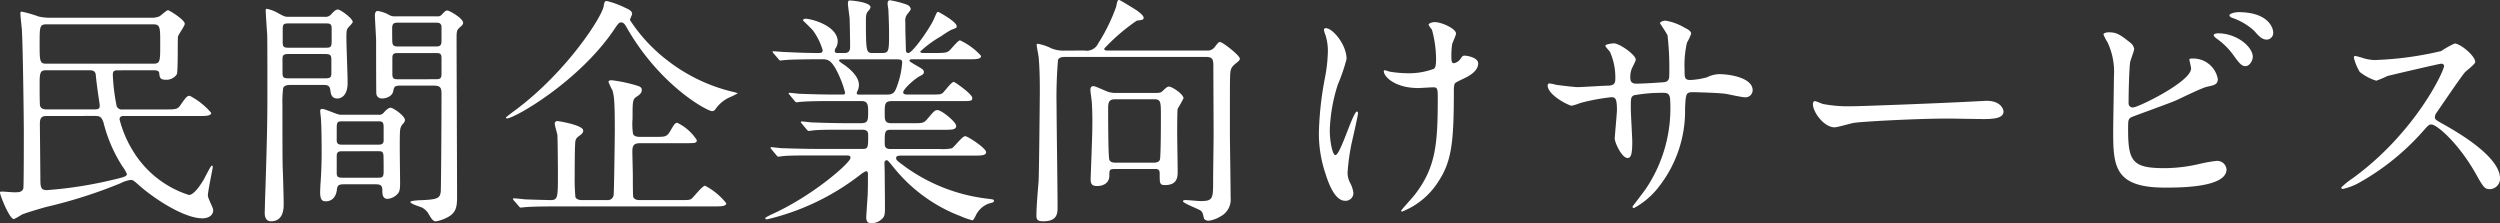 <svg xmlns="http://www.w3.org/2000/svg" width="246.792" height="22.032" viewBox="0 0 246.792 22.032"><rect x="0" y="0" width="246.792" height="22.032" fill="#333333" stroke="none"/><path data-name="Path 121054" d="M15.12 6.936c.24 0 .576 0 .6.288.048.432.072.648.648.648a1.225 1.225 0 001.08-.528c.144-.264.072-3.36.12-3.72.024-.192.672-1.056.672-1.272 0-.408-1.536-1.344-1.656-1.344-.144 0-.7.528-.84.6a1.894 1.894 0 01-.816.144H4.8a4.992 4.992 0 01-.984-.12 12.023 12.023 0 00-1.656-.48c-.144 0-.144.048-.144.192 0 .216.12 1.344.144 1.584.1 1.584.192 8.808.192 10.2 0 .624 0 5.28-.048 5.472-.12.384-.48.384-.888.384-.168 0-1.032-.072-1.224-.072-.12 0-.192 0-.192.1 0 .264.936 2.616 1.368 2.616a6.192 6.192 0 00.768-.432c.36-.172 1.92-.628 2.448-.772a47.747 47.747 0 007.3-2.328 3.33 3.33 0 011.004-.336c.24 0 .288.048.888.576 1.272 1.124 4.296 3.216 6.216 3.216.432 0 1.056-.192 1.056-.816 0-.216-.528-1.176-.528-1.416 0-.456.48-2.688.48-2.808 0-.1-.024-.168-.072-.168-.144 0-.72 1.248-.864 1.464-.192.312-.888 1.44-1.416 1.44a10.028 10.028 0 01-5.544-4.388 11.011 11.011 0 01-1.3-3.072c0-.336.264-.336.5-.336h7.272c.744 0 1.272 0 1.272-.312a7.012 7.012 0 00-2.112-1.68c-.264 0-.36.1-.936.936-.288.408-.48.408-1.512.408H12.12a.547.547 0 01-.6-.312 19.255 19.255 0 01-.384-3.12c0-.432.24-.432.552-.432zM4.608 10.8c-.168 0-.528 0-.648-.336-.048-.12-.048-1.512-.048-1.992 0-1.2 0-1.536.624-1.536h4.272c.24 0 .6 0 .648.456.072.888.312 2.424.36 2.76a1.7 1.7 0 01.024.336c0 .312-.288.312-.576.312zm-.072-4.512c-.624 0-.624-.336-.624-1.944 0-1.752 0-1.944.72-1.944h10.416c.768 0 .768.192.768 1.944s0 1.944-.72 1.944zm4.776 5.16c.456 0 .7 0 .912.672a14.51 14.51 0 001.824 4.248 3.914 3.914 0 01.48.816c0 .24-.408.336-1.44.576a40.3 40.3 0 01-6.456 1.008c-.648 0-.648-.312-.648-1.32 0-.12-.048-5.16-.048-5.256 0-.672.288-.744.7-.744zM28.488 1.66c-.336 0-.408-.024-1.032-.36a3.572 3.572 0 00-1.128-.432c-.1 0-.1.144-.1.24 0 .024.12 2.016.144 2.208.024.312.024 3.912.024 5.376 0 2.64 0 4.224-.24 11.352 0 .312-.024.888-.024.96 0 .168 0 .84.624.84 1.248 0 1.248-1.3 1.248-1.728 0-.576-.072-3.12-.1-3.648-.024-.912-.024-4.968-.024-6.072a11.533 11.533 0 01.072-1.7c.12-.312.5-.312.888-.312h2.976c.456 0 .72 0 .792.5.048.384.12.84.7.84.336 0 1.008-.24 1.008-1.56 0-.7-.12-3.744-.12-4.368 0-.648 0-.84.168-1.056.072-.1.456-.456.456-.576 0-.336-1.2-1.224-1.464-1.224-.216 0-.408.192-.648.456a.747.747 0 01-.672.264zm3.552.648c.48 0 .7 0 .7.48v1.3c0 .624-.144.624-.7.624h-3.432c-.48 0-.7 0-.7-.5v-1.3c0-.6.144-.6.7-.6zm-.048 3.024c.528 0 .72.024.72.552v1.368c0 .48-.24.48-.72.48h-3.384c-.528 0-.72 0-.72-.528V5.812c0-.48.24-.48.72-.48zm7.032-3.72a1.034 1.034 0 01-.624-.144 3.311 3.311 0 00-1.128-.388c-.216 0-.264.288-.264.408 0 .408.12 2.184.12 2.544s0 5.088.024 5.232a.527.527 0 00.576.456c.432 0 1.032-.24 1.1-.768.072-.384.144-.5.7-.5h3.12c.6 0 .936 0 .936.744 0 3.432-.048 9.456-.072 9.7-.072.672-.312.792-1.872.864-.24 0-1.128.048-1.128.168 0 .216 1.008.48 1.176.576a1.662 1.662 0 01.672.7c.24.408.408.648.672.648a3.986 3.986 0 001.128-.392c.84-.432.96-1.008.96-1.968 0-2.472-.048-13.368-.048-15.576 0-.864 0-.936.384-1.272.144-.12.264-.24.264-.384 0-.456-1.368-1.224-1.56-1.224-.144 0-.24.072-.528.384a.53.53 0 01-.5.192zm.36 2.976c-.336 0-.6 0-.648-.36-.024-.1-.024-1.08-.024-1.44 0-.552.264-.552.672-.552h3.528c.384 0 .6 0 .672.36V4.06c0 .528-.24.528-.672.528zm.048 3.24c-.5 0-.7 0-.7-.528V5.716c0-.48.216-.48.7-.48h3.48c.48 0 .672 0 .672.5V7.32c0 .5-.216.5-.672.5zm-5.832 3.5c-.288 0-1.512-.576-1.776-.576-.12 0-.216.024-.216.216 0 .12.072.648.072.744.072.864.072 3.168.072 3.288a43.38 43.38 0 01-.1 2.976c-.024.216-.048.864-.048 1.032 0 .744.24.864.552.864.6 0 1.008-.408 1.1-1.128.048-.456.168-.552.72-.552h2.976c.48 0 .792 0 .792.576 0 .36 0 .864.528.864a1.533 1.533 0 001.008-.528c.216-.264.216-.576.216-1.224 0-.576-.072-4.368 0-4.992a1.057 1.057 0 01.336-.72.543.543 0 00.144-.312c0-.432-1.176-1.224-1.416-1.224-.216 0-.48.264-.672.48a.572.572 0 01-.552.216zm3.648.648c.456 0 .624 0 .624.6v1.368c-.072.336-.264.336-.624.336h-3.384c-.36 0-.552 0-.624-.336v-1.2c0-.72.048-.768.624-.768zm-.048 2.952c.48 0 .576 0 .648.336.024.12.024 1.44.024 1.656 0 .624-.144.624-.672.624h-3.288c-.432 0-.672 0-.672-.456v-1.656c0-.5.216-.5.672-.5zm25.992-1.416c-.168 0-.576 0-.7-.288a6.476 6.476 0 01-.048-1.512c0-1.728 0-1.92.432-2.184.216-.144.48-.336.48-.648 0-.192-.1-.312-.408-.408a14.484 14.484 0 00-2.568-.552c-.12 0-.312.024-.312.168a6.248 6.248 0 00.384.816c.168.528.24 1.08.24 3.936 0 .672-.072 6.288-.12 6.456a.589.589 0 01-.648.456h-2.4c-.192 0-.576 0-.72-.288a18.662 18.662 0 01-.072-2.088c0-.552 0-3.12.072-3.456a.693.693 0 01.312-.456c.312-.24.456-.336.456-.576 0-.552-2.472-.936-2.52-.936a.247.247 0 00-.288.264c0 .168.24.96.264 1.128.024.528.048 3.12.048 3.744 0 2.4 0 2.664-.72 2.664-.24 0-1.992-.048-2.544-.072a15.02 15.02 0 00-1.08-.1c-.072 0-.1.024-.1.048a.3.3 0 00.1.168l.48.552c.072.1.12.144.192.144.1 0 .432-.048.528-.048.84-.068 2.476-.068 3.028-.068h15.432c.792 0 1.3 0 1.3-.312a6.4 6.4 0 00-2.088-1.728c-.264 0-1.08 1.056-1.3 1.248-.192.168-.312.168-1.3.168h-3.788c-.216 0-.552 0-.7-.288-.044-.12-.044-1.416-.044-2.136 0-.336-.048-1.992-.048-2.376 0-.552.12-.816.768-.816h4.32c1.128 0 1.272 0 1.272-.312a4.756 4.756 0 00-1.92-1.7c-.216 0-.288.1-.744.888-.312.5-.5.5-1.488.5zm-1.848-11.3c.216 0 .408.288.48.432 3.288 5.808 7.992 8.328 8.472 8.328a.4.4 0 00.312-.168 3.432 3.432 0 011.32-1.152 7.768 7.768 0 00.888-.432c0-.048-.408-.144-.528-.168a16.938 16.938 0 01-6.384-3.072 16.027 16.027 0 01-3.72-4.008c0-.1.216-.5.216-.6 0-.24-.216-.408-.672-.6A8.926 8.926 0 0059.904.1c-.168 0-.24.048-.312.5-.12.984-3.6 6.456-8.688 10.248-.072.048-.96.72-.96.744a.1.1 0 00.1.1c.72 0 6.984-3.552 10.488-8.64.5-.748.572-.844.812-.844zM96.072 15.36c.792 0 1.272 0 1.272-.336 0-.408-1.824-1.584-2.064-1.584-.288 0-1.1 1.1-1.32 1.2a4.592 4.592 0 01-1.176.072h-4.872c-.576 0-.576-.312-.576-.6 0-1.1 0-1.3.6-1.3h5.256c.768 0 1.2 0 1.2-.384s-1.44-1.56-1.848-1.56c-.264 0-.336.1-1.032.912-.336.384-.456.384-1.512.384h-1.992c-.672 0-.672-.336-.672-.96 0-.936 0-1.224.72-1.224h6.7c1.1 0 1.224 0 1.224-.312 0-.384-1.728-1.584-1.824-1.584-.24 0-.912.936-1.08 1.08-.192.168-.312.168-1.3.168h-2.16c-.168 0-.456 0-.456-.216 0-.312 1.056-1.272 1.608-1.584.336-.168.432-.24.432-.408 0-.24-.1-.288-.888-.744-.48-.288-.528-.312-.528-.408 0-.12.168-.12.264-.12h5.5c.816 0 1.3 0 1.3-.336a6.365 6.365 0 00-2.076-1.532c-.216 0-.912.912-1.08 1.032-.24.192-.48.216-1.392.216h-1.172c-.1 0-.288-.024-.288-.144a10.931 10.931 0 012.064-1.512 10.6 10.6 0 01.984-.624c.5-.192.552-.192.552-.36 0-.456-1.776-1.416-1.824-1.416-.12 0-.144.048-.408.672-.384.888-2.112 3.384-2.544 3.384-.216 0-.24-.192-.24-.36-.024-1.224-.052-1.344-.052-2.712a1 1 0 01.264-.84c.216-.288.264-.336.264-.432 0-.216-.24-.384-.384-.432A9.921 9.921 0 0087.86.024c-.168 0-.24.144-.24.336a3.986 3.986 0 00.072.528c.024.432.072 1.632.072 2.28 0 1.872 0 2.064-.7 2.064H86.2c-.672 0-.72 0-.72-3.216 0-.528.048-.72.216-.912a.849.849 0 00.24-.384c0-.528-1.944-.672-1.992-.672-.144 0-.24 0-.24.288 0 .24.144 1.248.168 1.464.024.648.048 2.352.048 2.784 0 .216 0 .648-.528.648h-.72c-.072 0-.264 0-.264-.192a.5.5 0 01.12-.336 1.258 1.258 0 00.168-.6c0-1.56-2.592-2.256-3.192-2.256-.144 0-.24.1-.24.168 0 0 .84.816.984.984a6.312 6.312 0 01.96 1.944c0 .288-.144.288-.5.288-1.368 0-2.616-.072-3.312-.1-.168 0-.888-.072-1.056-.072-.024 0-.072 0-.072.048s0 .048.1.168l.48.552c.072.1.12.144.192.144.1 0 .432-.048.528-.048.456-.048 2.064-.072 3.024-.072h.6c.456 0 .768.048 1.248.84a10.211 10.211 0 01.984 2.448c0 .192-.144.192-.264.192h-.888c-1.344 0-2.592-.048-3.288-.072-.168 0-.912-.1-1.056-.1a.077.077 0 00-.072.072c0 .024 0 .024.1.144l.456.552c.1.12.144.168.216.168s.432-.048.5-.048c.84-.072 2.472-.072 3.048-.072h2.9c.624 0 .624.5.624 1.008 0 .888 0 1.176-.7 1.176h-1.504c-1.08 0-2.616-.048-3.288-.072-.168 0-.912-.1-1.056-.1-.048 0-.1.024-.1.072 0 .024 0 .024.1.144l.48.576c.1.1.12.144.216.144.072 0 .576-.072.648-.072.528-.048 1.992-.048 2.88-.048h1.728c.576 0 .6.288.6.552 0 1.128 0 1.344-.5 1.344h-4.7c-1.008 0-2.616-.048-3.312-.072-.168 0-.888-.1-1.056-.1a.077.077 0 00-.072.072c0 .024 0 .024.1.144l.456.552c.1.12.144.168.216.168.1 0 .576-.072.648-.072.624-.048 2.112-.048 2.9-.048h3.168c.168 0 .408 0 .408.24 0 .48-3.792 3.816-7.92 5.64-.024.024-.5.24-.5.312 0 .1.12.12.168.12a23.916 23.916 0 009.204-4.396 2.526 2.526 0 01.576-.36c.192 0 .192.216.192.312 0 .624 0 1.392-.024 2.016-.024.36-.144 2.16-.144 2.208 0 .528.24.6.528.6a1.5 1.5 0 001.08-.48c.24-.264.24-.456.24-1.32 0-.5-.024-2.712-.024-3.168 0-.144-.024-.864-.024-.96 0-.072.024-.288.216-.288.12 0 .144.048.7.72a15.547 15.547 0 006.6 4.8 6.889 6.889 0 001.176.408c.072 0 .24-.288.312-.456a2.3 2.3 0 011.3-1.2c.384-.1.5-.12.5-.264s-.072-.144-.648-.216a17.313 17.313 0 01-8.14-3.172c-.768-.576-.864-.624-.864-.84 0-.24.264-.24.6-.24zm-7.512-9.5c.408 0 .5.072.5.312a8.132 8.132 0 01-.456 2.184c-.264.792-.408.984-1.1.984H84.84c-.1 0-.264 0-.264-.12a.452.452 0 01.048-.192 1.432 1.432 0 00.168-.624c0-.528-.312-1.176-1.464-2.016-.1-.048-.5-.336-.5-.408 0-.12.144-.12.192-.12zm16.56-.864a3.245 3.245 0 01-1.32-.216 4.773 4.773 0 00-1.344-.456.11.11 0 00-.12.1c0 .168.168 1.008.192 1.176.12 1.272.12 2.736.12 3.5 0 .168-.072 7.944-.12 8.76-.072.96-.216 2.472-.216 3.432 0 .408.144.552.672.552 1.416 0 1.416-.792 1.416-1.464 0-1.56-.1-8.5-.1-9.912a44.083 44.083 0 01.144-4.56c.144-.288.48-.288.768-.288h13.824c.744 0 .744.288.744 1.1 0 .912.024 5.568.024 6.48 0 .72-.048 3.912-.048 4.584 0 1.824 0 2.064-1.248 2.064-.24 0-1.248-.1-1.464-.1-.048 0-.264 0-.264.12 0 .192 1.488.744 1.728.912.192.144.216.24.336.744.048.192.288.264.48.264a2.993 2.993 0 001.176-.432 1.867 1.867 0 00.984-1.824c0-1.032-.072-5.544-.072-6.456 0-4.44 0-4.92.024-5.616.024-.768.168-.888.768-1.368.048-.048.192-.168.192-.288 0-.336-1.7-1.656-1.968-1.656-.12 0-.216.1-.5.48a.865.865 0 01-.792.36h-9.744c-.24 0-.384 0-.384-.192a18.989 18.989 0 013.216-2.76c.6-.072.672-.1.672-.288 0-.24-.528-.6-.648-.7-.1-.072-1.68-1.056-1.776-1.056-.168 0-.192.216-.288.672a17.818 17.818 0 01-1.776 3.624 1.238 1.238 0 01-1.344.7zM114 16.684c.216 0 .48 0 .48.408 0 1.056 0 1.176.552 1.176 1.224 0 1.224-.864 1.224-1.344 0-.576-.048-3.216-.048-3.744 0-.336 0-2.28.048-2.448a11.115 11.115 0 00.576-1.032c0-.408-1.128-1.152-1.44-1.152-.168 0-.312.144-.672.48-.144.144-.384.144-.672.144h-3.864a2.461 2.461 0 01-.672-.072c-.264-.048-1.344-.6-1.584-.6-.216 0-.288.168-.288.384 0 .192.144 1.08.144 1.272.072 1.248.048 2.112.048 2.376 0 .816-.168 5.04-.168 5.16 0 .5.168.672.648.672.648 0 1.2-.336 1.2-1.008 0-.6 0-.672.6-.672zm-3.816-.624c-.216 0-.552 0-.672-.288s-.12-4.608-.12-4.944c0-.648 0-1.032.72-1.032h3.768c.72 0 .72.192.72 1.728 0 .432 0 3.96-.1 4.248-.12.288-.48.288-.672.288zm33.408-7.78c.072-.12.216-.192.96-.552.552-.264 1.368-.744 1.368-1.464 0-.6-1.128-.768-1.3-.768-.24 0-.24.024-.48.36a1 1 0 01-.624.384c-.192 0-.24-.192-.24-.6a7.542 7.542 0 01.072-1.248c.024-.168.384-.888.384-1.08 0-.48-1.416-1.128-2.088-1.128-.336 0-.624.144-.624.264a2.914 2.914 0 00.336.48 11.137 11.137 0 01.408 2.856c0 .816-.1.912-.216 1.008a7.034 7.034 0 01-2.808.432 10.719 10.719 0 01-1.512-.144c-.168-.024-.408-.144-.552-.144-.048 0-.072.048-.072.1 0 .5 1.056 1.656 3.408 1.656.192 0 1.248-.072 1.488-.072.384 0 .432.144.432.96 0 4.584-.168 6.912-2.256 9.624-.188.256-1.364 1.532-1.364 1.604s.072.072.12.072a7.485 7.485 0 003.6-3.024c1.3-1.992 1.488-3.96 1.488-8.928a2.143 2.143 0 01.072-.648zm-12.7-5.5c-.192 0-.192.12-.192.192a2.049 2.049 0 00.144.48 5.164 5.164 0 01.24 1.632 15.334 15.334 0 01-.288 2.592 32.3 32.3 0 00-.6 5.424 12.339 12.339 0 00.648 4.032c.408 1.32 1.032 2.688 1.944 2.688a.766.766 0 00.816-.744 2.86 2.86 0 00-.288-.96 2.105 2.105 0 01-.288-1.08 20.313 20.313 0 01.456-3.144c.1-.432.576-2.52.576-2.712 0-.072-.024-.168-.1-.168-.408 0-1.632 4.3-2.136 4.3-.288 0-.552-1.368-.552-2.448a16.256 16.256 0 01.792-4.512 18.352 18.352 0 00.864-2.52c.008-1.44-1.384-3.048-2.032-3.048zm22.056 5.448a.2.2 0 00-.168.216c0 .936 2.088 1.992 2.376 1.992a5.651 5.651 0 00.84-.264 19.528 19.528 0 013.072-.576c.408 0 .552.144.552 1.3 0 .24-.216 2.544-.216 2.784 0 .408.7 1.92 1.272 1.92.336 0 .456-.432.456-1.584 0-.456-.144-2.784-.144-3.312 0-1.032 0-1.128.312-1.3a15.349 15.349 0 012.856-.24c.336 0 .72 0 .72.768a14.216 14.216 0 01-2.328 8.592c-.192.312-1.392 1.848-1.392 1.872a.138.138 0 00.144.144 7.748 7.748 0 002.5-2.16 12.135 12.135 0 002.544-7.72c.072-1.392.072-1.56.792-1.56.048 0 2.448.048 3.264.168.264.048 1.56.336 1.848.336a.708.708 0 00.768-.7c0-1.176-2.112-1.584-3.312-1.584a2.86 2.86 0 00-1.2.312 7.458 7.458 0 01-1.632.264c-.576 0-.576-.24-.576-1.008a9.847 9.847 0 01.24-2.688 4.774 4.774 0 00.408-.864c0-.288-.36-.456-.6-.576a5.5 5.5 0 00-1.92-.72c-.288 0-.552.144-.552.24 0 .048.672 1.008.744 1.224a28.843 28.843 0 01.168 3.912c0 .24 0 .648-.528.7-.6.048-2.112.144-2.736.144-.336 0-.576-.144-.576-.5a2.18 2.18 0 01.1-.864c.024-.144.432-.84.432-1.008 0-.48-1.608-1.608-2.16-1.608-.12 0-.84.072-.84.24 0 .1.384.5.456.6a6.221 6.221 0 01.528 2.664c0 .576-.264.648-.72.672-.432 0-2.52.144-3 .144-.312 0-1.7-.168-2.064-.216a6.366 6.366 0 00-.724-.152zm29.952 2.256a13.07 13.07 0 01-2.928-.216c-.12-.024-.7-.288-.816-.288s-.192.144-.192.288c0 .816 1.1 2.3 2.136 2.3.288 0 1.584-.384 1.872-.432.576-.12 6.072-.432 9.384-.432.48 0 2.88.048 3.432.048 1.008 0 1.992-.072 1.992-.744 0-.168-.216-1.056-1.68-1.056-.12 0-.384.024-.528.024-3.5.2-11.876.512-12.668.512zm25.3-7.3c-.216 0-.552.072-.552.216a4.9 4.9 0 00.408.792 6.819 6.819 0 01.624 3.36c0 .792-.072 4.56-.072 5.424 0 3.408.12 5.544 5.088 5.544 1.488 0 6.1 0 6.1-1.8a.929.929 0 00-.96-.84 14.1 14.1 0 00-1.656.288 15.282 15.282 0 01-3.5.432c-3.144 0-3.6-.648-3.6-3.792 0-.912 0-1.032.288-1.224.12-.072 3.672-1.344 4.344-1.632.456-.192 2.616-1.272 3.168-1.392.7-.144 1.056-.216 1.056-.768a2.471 2.471 0 00-2.472-2.016c-.168 0-.336 0-.336.1 0 .072.168.744.168.888 0 1.3-5.232 3.84-5.712 3.84a.4.4 0 01-.456-.432c0-1.008.048-3.144.144-3.984.024-.216.408-1.152.408-1.368a1 1 0 00-.408-.624c-1.04-.836-1.376-1.004-2.072-1.004zM220.972 1.2c-.288 0-.888.12-.888.312 0 .072.072.192.312.264a6.1 6.1 0 012.136 1.272c.48.552.768.864 1.272.864a.667.667 0 00.6-.72c-.004-.432-.484-1.992-3.432-1.992zm-2.016 2.088c-.216 0-.432.072-.432.192 0 .1.24.288.336.36a6.9 6.9 0 011.584 1.56c.648.912.864 1.128 1.224 1.128.456 0 .72-.624.72-.912-.004-1.008-1.588-2.328-3.436-2.328zm22.316 3.192c.072.384-2.784 6.6-9.048 11.136a7.4 7.4 0 00-1.1.888c0 .144.12.144.168.144a5.9 5.9 0 001.488-.552 24.112 24.112 0 006.404-5.136c.528-.6.6-.672.84-.672.528 0 2.64 1.824 4.3 4.728.84 1.488.936 1.656 1.488 1.656a1.036 1.036 0 00.984-1.056c0-2.184-4.3-4.608-5.376-5.232-1.008-.552-1.056-.6-1.056-.816a.789.789 0 01.192-.48c.384-.552 2.28-3.36 2.76-3.936.144-.168 1.032-.816 1.032-1.032 0-.6-1.464-1.824-2.04-1.824a9.162 9.162 0 00-1.32.744 33.212 33.212 0 01-6.576.888 4.276 4.276 0 01-1.272-.24c-.072-.024-.6-.168-.624-.168-.12 0-.144.072-.144.192a4.9 4.9 0 00.576 1.392 5.008 5.008 0 001.632.864 10.366 10.366 0 001.08-.456c.12-.048 5.16-1.224 5.328-1.224a.27.27 0 01.284.192z" fill="#fff"/></svg>